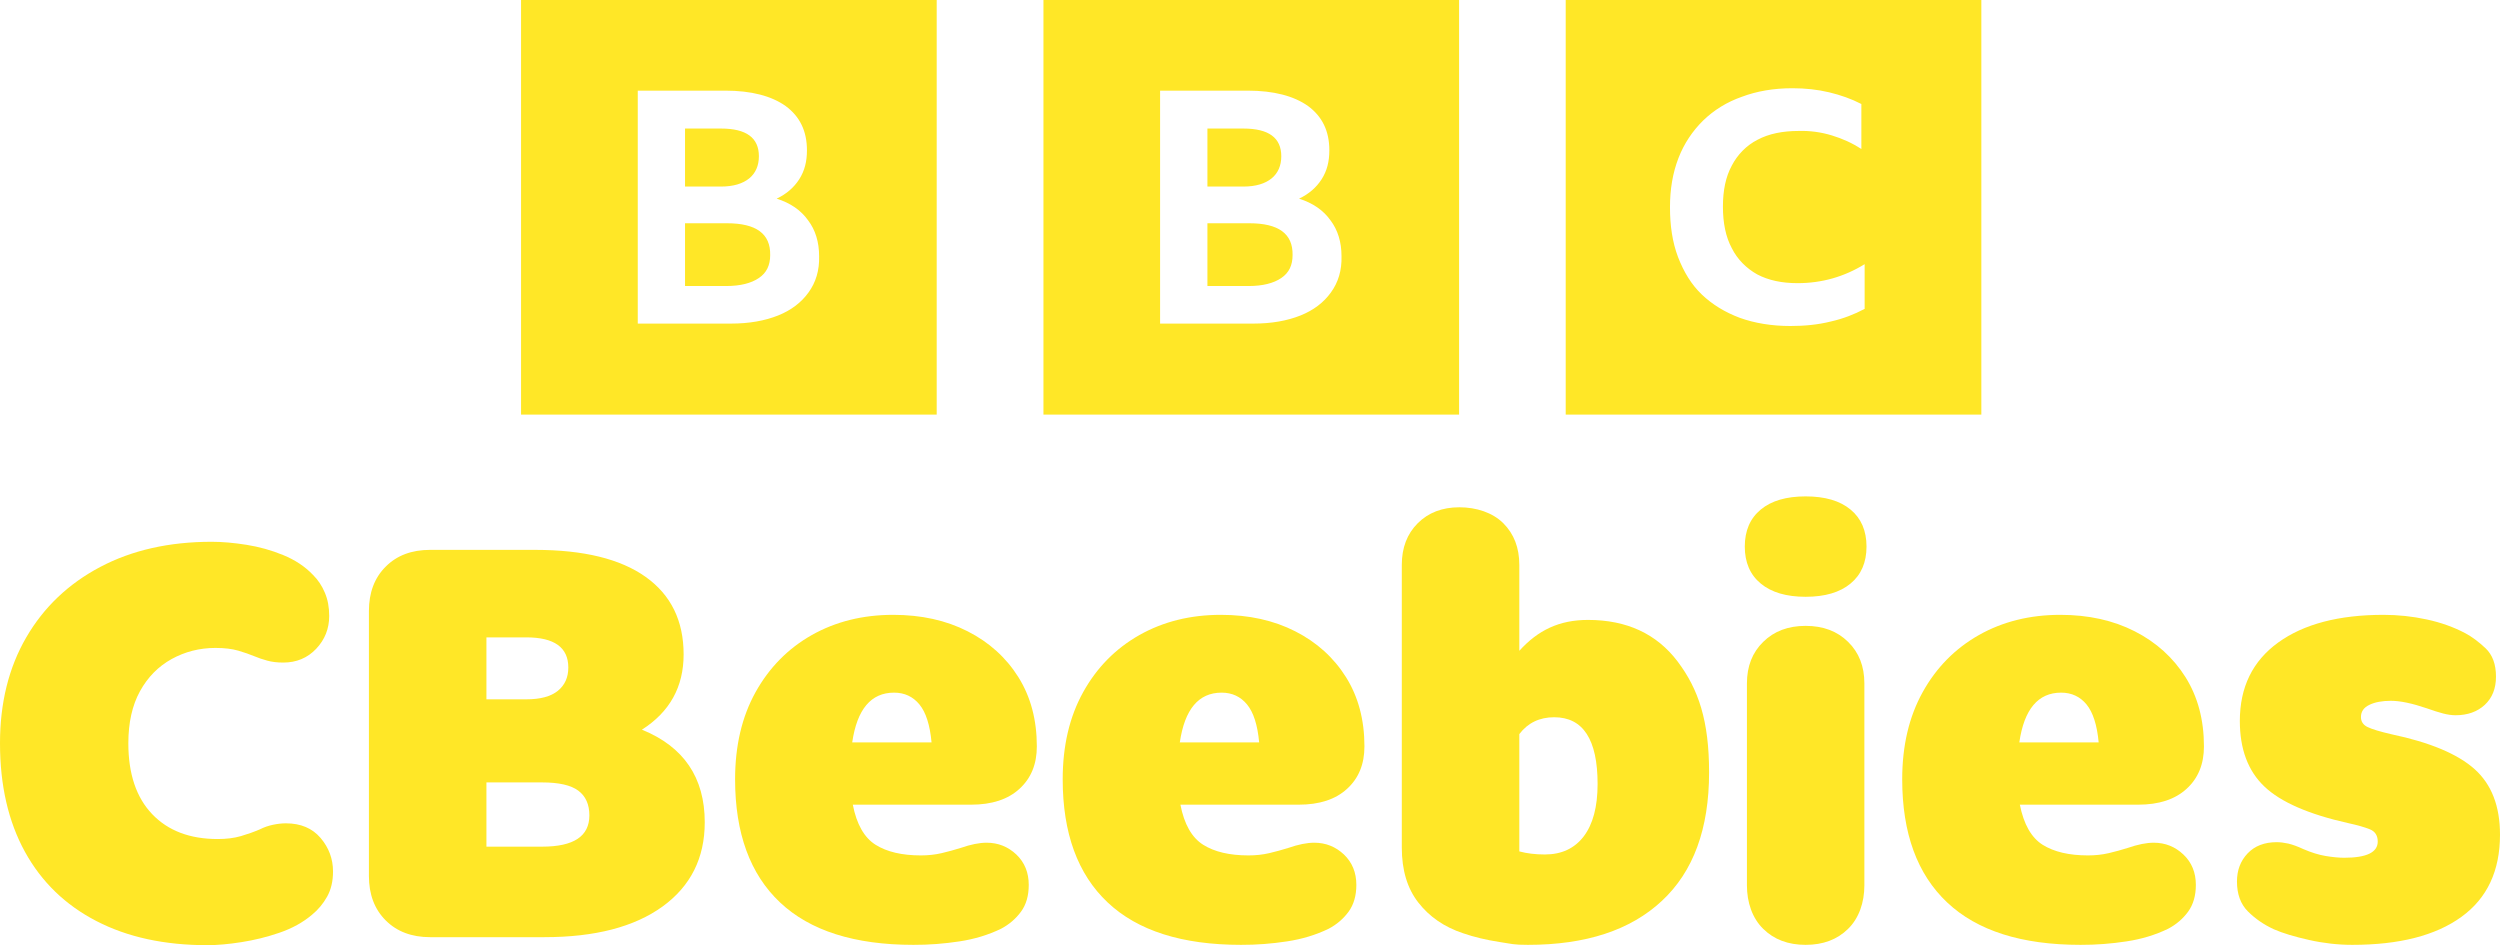 <?xml version="1.0" encoding="utf-8"?>
<!-- Generator: Adobe Illustrator 27.2.0, SVG Export Plug-In . SVG Version: 6.00 Build 0)  -->
<svg version="1.1" id="Шар_1" xmlns="http://www.w3.org/2000/svg" xmlns:xlink="http://www.w3.org/1999/xlink" x="0px" y="0px"
	 viewBox="0 0 374 141.4" style="enable-background:new 0 0 374 141.4;" xml:space="preserve">
<style type="text/css">
	.st0{fill-rule:evenodd;clip-rule:evenodd;fill:#FFE727;}
	.st1{fill:#FFE727;}
</style>
<g>
	<g>
		<g>
			<g>
				<g>
					<path class="st0" d="M107.85,19.23h-5.37v8.68h5.37c1.88,0,3.27-0.44,4.23-1.22c0.96-0.78,1.45-1.92,1.45-3.31
						C113.53,20.62,111.67,19.23,107.85,19.23z M108.75,33.4h-6.27v9.39h6.15c2.12,0,3.76-0.42,4.9-1.2
						c1.16-0.78,1.69-1.92,1.69-3.43C115.28,34.96,113.12,33.4,108.75,33.4z M77.95,62.02h62.18V0H77.95V62.02z M95.41,13.56h13.11
						c3.88,0,6.9,0.8,9.01,2.3c2.12,1.56,3.19,3.73,3.19,6.63c0,1.68-0.35,3.07-1.16,4.34c-0.78,1.2-1.86,2.17-3.37,2.89
						c2.06,0.65,3.63,1.73,4.7,3.24c1.1,1.45,1.65,3.26,1.65,5.37c0.06,2.11-0.49,3.92-1.59,5.43c-1.08,1.5-2.59,2.65-4.53,3.43
						c-2,0.8-4.35,1.22-7.07,1.22H95.41V13.56z M186,19.23h-5.37v8.68H186c1.88,0,3.27-0.44,4.23-1.22
						c0.96-0.78,1.45-1.92,1.45-3.31C191.68,20.62,189.82,19.23,186,19.23z M186.9,33.4h-6.27v9.39h6.15c2.12,0,3.76-0.42,4.9-1.2
						c1.16-0.78,1.69-1.92,1.69-3.43C193.43,34.96,191.27,33.4,186.9,33.4z M156.1,62.02h62.18V0H156.1V62.02z M173.56,13.56h13.11
						c3.88,0,6.9,0.8,9.01,2.3c2.12,1.56,3.19,3.73,3.19,6.63c0,1.68-0.35,3.07-1.16,4.34c-0.78,1.2-1.86,2.17-3.37,2.89
						c2.06,0.65,3.63,1.73,4.7,3.24c1.1,1.45,1.65,3.26,1.65,5.37c0.06,2.11-0.49,3.92-1.59,5.43c-1.08,1.5-2.59,2.65-4.53,3.43
						c-2,0.8-4.35,1.22-7.07,1.22h-13.95V13.56z M234.23,0v62.02h62.18V0H234.23z M278.96,46.23h-0.06
						c-1.45,0.78-3.16,1.45-5.02,1.87c-1.94,0.48-3.92,0.67-6.04,0.67c-2.78,0-5.33-0.42-7.56-1.22c-2.23-0.84-4.1-1.98-5.68-3.48
						c-1.57-1.5-2.7-3.37-3.57-5.62c-0.84-2.23-1.2-4.68-1.2-7.46c0-2.7,0.41-5.12,1.27-7.35c0.84-2.17,2.1-4.04,3.68-5.6
						c1.63-1.58,3.57-2.78,5.8-3.56c2.23-0.84,4.76-1.28,7.55-1.28c1.94,0,3.74,0.19,5.51,0.61c1.74,0.42,3.31,0.97,4.82,1.75v6.74
						c-1.33-0.89-2.84-1.56-4.41-2.04c-1.63-0.5-3.31-0.72-4.96-0.67c-2.41,0-4.47,0.42-6.15,1.31c-1.69,0.86-3.02,2.25-3.86,3.87
						c-0.92,1.69-1.33,3.73-1.33,6.15c0,2.4,0.41,4.51,1.33,6.21c0.84,1.68,2.18,3.01,3.8,3.92c1.69,0.89,3.68,1.31,6.04,1.31
						c3.63,0,6.96-0.95,10.03-2.84V46.23z"/>
				</g>
			</g>
		</g>
	</g>
	<g>
		<path class="st1" d="M96.03,109.16c4.16-2.65,6.24-6.4,6.24-11.26c0-5.03-1.89-8.89-5.67-11.59c-3.79-2.7-9.3-4.05-16.54-4.05
			H64.34c-2.75,0-4.97,0.83-6.64,2.51c-1.68,1.67-2.51,3.89-2.51,6.64v39.63c0,2.76,0.83,4.97,2.51,6.65
			c1.67,1.67,3.89,2.51,6.64,2.51h17.1c7.56,0,13.45-1.53,17.67-4.58c4.21-3.05,6.32-7.25,6.32-12.6
			C105.43,116.32,102.29,111.7,96.03,109.16z M72.77,95.35h5.96c4.19,0,6.29,1.5,6.29,4.51c0,1.47-0.52,2.64-1.57,3.49
			c-1.05,0.85-2.63,1.27-4.72,1.27h-5.96V95.35z M81.11,126.66h-8.34v-9.61h8.34c2.49,0,4.3,0.41,5.4,1.23
			c1.11,0.83,1.66,2.06,1.66,3.7C88.17,125.11,85.82,126.66,81.11,126.66z"/>
		<path class="st1" d="M237.56,92.74c-4.3,0-7.48,1.54-10.27,4.62V84.5c0-2.55-0.8-4.63-2.39-6.22c-1.59-1.59-4.03-2.39-6.58-2.39
			c-2.56,0-4.64,0.8-6.23,2.39c-1.59,1.59-2.38,3.67-2.38,6.22v42.3c0,3.37,0.82,6.11,2.48,8.23c1.66,2.13,3.88,3.65,6.67,4.58
			c1.68,0.58,3.5,1.01,5.44,1.31c1.95,0.29,2.07,0.43,4.28,0.43c8.66,0,15.34-2.19,20.04-6.58c4.71-4.38,7.06-10.79,7.06-19.21
			c0-7.73-1.57-12.43-4.7-16.59C247.84,94.82,243.37,92.74,237.56,92.74z M236.92,125.13c-1.38,1.8-3.32,2.7-5.8,2.7
			c-1.42,0-2.69-0.15-3.83-0.46v-17.55c1.28-1.68,3.02-2.52,5.22-2.52c4.32,0,6.49,3.33,6.49,9.99
			C239,120.71,238.3,123.32,236.92,125.13z"/>
		<path class="st1" d="M201.53,118c1.73-1.58,2.59-3.69,2.59-6.34c0-3.97-0.92-7.42-2.76-10.36c-1.84-2.93-4.37-5.22-7.6-6.86
			c-3.22-1.64-6.93-2.46-11.13-2.46c-4.55,0-8.6,1.01-12.17,3.02c-3.57,2.02-6.38,4.87-8.42,8.55c-2.04,3.68-3.06,8.02-3.06,13.03
			c0,8.06,2.24,14.2,6.73,18.43c4.49,4.23,11.14,6.34,19.94,6.34c2.31,0.01,4.62-0.17,6.9-0.52c2.25-0.34,4.32-0.97,6.22-1.89
			c1.21-0.64,2.2-1.49,2.98-2.55c0.77-1.06,1.16-2.4,1.16-4.01c0-1.85-0.62-3.36-1.85-4.54c-1.24-1.17-2.72-1.77-4.45-1.77
			c-1.09,0-2.39,0.26-3.88,0.78c-0.94,0.3-1.89,0.55-2.85,0.78c-0.98,0.23-2.02,0.34-3.11,0.34c-2.82,0-5.08-0.53-6.77-1.59
			c-1.7-1.07-2.84-3.07-3.41-6h17.69C197.39,120.38,199.81,119.59,201.53,118z M176.5,111.06c0.73-4.96,2.81-7.44,6.25-7.44
			c1.57,0,2.84,0.59,3.81,1.77c0.97,1.18,1.57,3.07,1.81,5.67H176.5z"/>
		<path class="st1" d="M152.52,118c1.73-1.58,2.59-3.69,2.59-6.34c0-3.97-0.92-7.42-2.76-10.36c-1.84-2.93-4.37-5.22-7.6-6.86
			c-3.22-1.64-6.93-2.46-11.13-2.46c-4.55,0-8.6,1.01-12.17,3.02c-3.57,2.02-6.37,4.87-8.42,8.55c-2.04,3.68-3.06,8.02-3.06,13.03
			c0,8.06,2.24,14.2,6.73,18.43c4.49,4.23,11.14,6.34,19.94,6.34c2.31,0.01,4.62-0.17,6.91-0.52c2.24-0.34,4.31-0.97,6.21-1.89
			c1.21-0.64,2.2-1.49,2.98-2.55s1.16-2.4,1.16-4.01c0-1.85-0.62-3.36-1.85-4.54c-1.24-1.17-2.72-1.77-4.45-1.77
			c-1.09,0-2.39,0.26-3.88,0.78c-0.94,0.3-1.89,0.55-2.85,0.78c-0.98,0.23-2.01,0.34-3.11,0.34c-2.82,0-5.08-0.53-6.77-1.59
			c-1.7-1.07-2.84-3.07-3.41-6h17.69C148.38,120.38,150.8,119.59,152.52,118z M127.49,111.06c0.73-4.96,2.81-7.44,6.26-7.44
			c1.57,0,2.83,0.59,3.8,1.77c0.97,1.18,1.57,3.07,1.81,5.67H127.49z"/>
		<path class="st1" d="M276.84,76.23c-1.59-1.32-3.83-1.97-6.72-1.97c-2.88,0-5.12,0.65-6.71,1.97c-1.59,1.31-2.39,3.16-2.39,5.54
			c0,2.37,0.8,4.22,2.39,5.53c1.59,1.32,3.83,1.98,6.71,1.98c2.89,0,5.13-0.66,6.72-1.98c1.59-1.31,2.39-3.16,2.39-5.53
			C279.23,79.39,278.43,77.54,276.84,76.23z M276.47,96.02c1.63,1.59,2.44,3.66,2.44,6.22v30.21c0,2.56-0.81,4.92-2.44,6.51
			c-1.62,1.6-3.74,2.39-6.35,2.39c-2.6,0-4.72-0.79-6.34-2.39c-1.63-1.59-2.44-3.95-2.44-6.51v-30.21c0-2.56,0.81-4.63,2.44-6.22
			c1.62-1.6,3.74-2.39,6.34-2.39C272.73,93.63,274.85,94.42,276.47,96.02z"/>
		<path class="st1" d="M327.12,118c1.73-1.58,2.59-3.69,2.59-6.34c0-3.97-0.92-7.42-2.76-10.36c-1.85-2.93-4.38-5.22-7.6-6.86
			c-3.22-1.64-6.93-2.46-11.13-2.46c-4.55,0-8.61,1.01-12.17,3.02c-3.57,2.02-6.38,4.87-8.42,8.55c-2.04,3.68-3.06,8.02-3.06,13.03
			c0,8.06,2.24,14.2,6.73,18.43c4.49,4.23,11.13,6.34,19.94,6.34c2.31,0.01,4.62-0.17,6.9-0.52c2.25-0.34,4.32-0.97,6.22-1.89
			c1.21-0.64,2.2-1.49,2.98-2.55c0.77-1.06,1.16-2.4,1.16-4.01c0-1.85-0.62-3.36-1.86-4.54c-1.23-1.17-2.71-1.77-4.44-1.77
			c-1.09,0-2.39,0.26-3.89,0.78c-0.93,0.3-1.88,0.55-2.84,0.78c-0.98,0.23-2.02,0.34-3.11,0.34c-2.82,0-5.08-0.53-6.78-1.59
			c-1.69-1.07-2.83-3.07-3.41-6h17.7C322.98,120.38,325.39,119.59,327.12,118z M302.09,111.06c0.72-4.96,2.81-7.44,6.25-7.44
			c1.57,0,2.84,0.59,3.81,1.77c0.96,1.18,1.57,3.07,1.81,5.67H302.09z"/>
		<path class="st1" d="M47.96,125.36c1.24,1.46,1.86,3.13,1.86,5.02c0,1.46-0.3,2.72-0.89,3.77c-0.58,1.04-1.35,1.96-2.27,2.71
			c-1.35,1.14-2.97,2.03-4.86,2.68c-1.86,0.64-3.77,1.11-5.71,1.41c-1.92,0.3-3.6,0.45-5.06,0.45c-6.43,0-11.96-1.2-16.61-3.61
			c-4.64-2.4-8.21-5.85-10.69-10.36C1.25,122.92,0,117.5,0,111.19c0-6.05,1.31-11.33,3.93-15.84s6.31-8.02,11.06-10.53
			c4.75-2.51,10.31-3.77,16.69-3.77c1.56,0,3.29,0.15,5.18,0.45c1.89,0.3,3.74,0.81,5.51,1.54c1.78,0.73,3.26,1.71,4.45,2.96
			c0.76,0.75,1.35,1.64,1.78,2.67c0.44,1.03,0.65,2.19,0.65,3.48c0,1.89-0.65,3.53-1.94,4.9c-1.3,1.38-2.95,2.07-4.94,2.07
			c-0.92,0-1.72-0.1-2.39-0.29c-0.68-0.18-1.34-0.41-1.99-0.68c-0.64-0.27-1.43-0.54-2.34-0.81c-0.92-0.27-2.06-0.41-3.41-0.41
			c-2.37,0-4.56,0.56-6.56,1.66c-2,1.11-3.58,2.71-4.74,4.82c-1.16,2.11-1.74,4.7-1.74,7.78c0,4.59,1.19,8.12,3.57,10.61
			c2.37,2.48,5.64,3.72,9.8,3.72c1.29,0,2.45-0.14,3.48-0.44c1.02-0.3,1.97-0.64,2.83-1.01c0.63-0.32,1.3-0.55,1.99-0.69
			c0.67-0.14,1.31-0.21,1.9-0.21C44.99,123.17,46.71,123.9,47.96,125.36z"/>
		<path class="st1" d="M374,124.87c0,5.41-1.92,9.51-5.78,12.3c-3.85,2.79-9.29,4.18-16.31,4.18c-2.13,0-4.29-0.24-6.47-0.73
			c-2.19-0.49-3.95-1.02-5.27-1.6c-1.5-0.69-2.79-1.58-3.88-2.67c-1.1-1.1-1.64-2.59-1.64-4.49c0-1.67,0.53-3.07,1.59-4.19
			c1.07-1.12,2.52-1.68,4.36-1.68c0.52,0,1.09,0.07,1.73,0.21c0.63,0.15,1.38,0.42,2.24,0.82c1.21,0.52,2.33,0.87,3.37,1.04
			c1.03,0.17,1.95,0.26,2.76,0.26c3.34,0,5.01-0.81,5.01-2.42c0-0.92-0.41-1.54-1.21-1.85c-0.81-0.32-1.87-0.62-3.2-0.91
			c-5.92-1.32-10.11-3.15-12.55-5.48c-2.45-2.33-3.67-5.6-3.67-9.8c0-5.06,1.91-8.97,5.74-11.74c3.82-2.76,9.07-4.14,15.75-4.14
			c2.19,0,4.34,0.23,6.47,0.69s4.06,1.15,5.79,2.07c0.97,0.52,1.98,1.27,3.02,2.25c1.03,0.98,1.55,2.39,1.55,4.23
			c0,1.78-0.56,3.19-1.68,4.23c-1.12,1.03-2.58,1.55-4.36,1.55c-0.58,0-1.2-0.09-1.86-0.26c-0.66-0.17-1.48-0.43-2.46-0.78
			c-2.18-0.74-3.97-1.12-5.35-1.12c-1.32,0-2.4,0.2-3.24,0.61c-0.83,0.4-1.25,1-1.25,1.81c0,0.69,0.33,1.19,1,1.51
			c0.66,0.32,1.85,0.68,3.58,1.08c5.75,1.21,9.89,2.95,12.43,5.22C372.74,117.34,374,120.61,374,124.87z"/>
	</g>
</g>
</svg>

